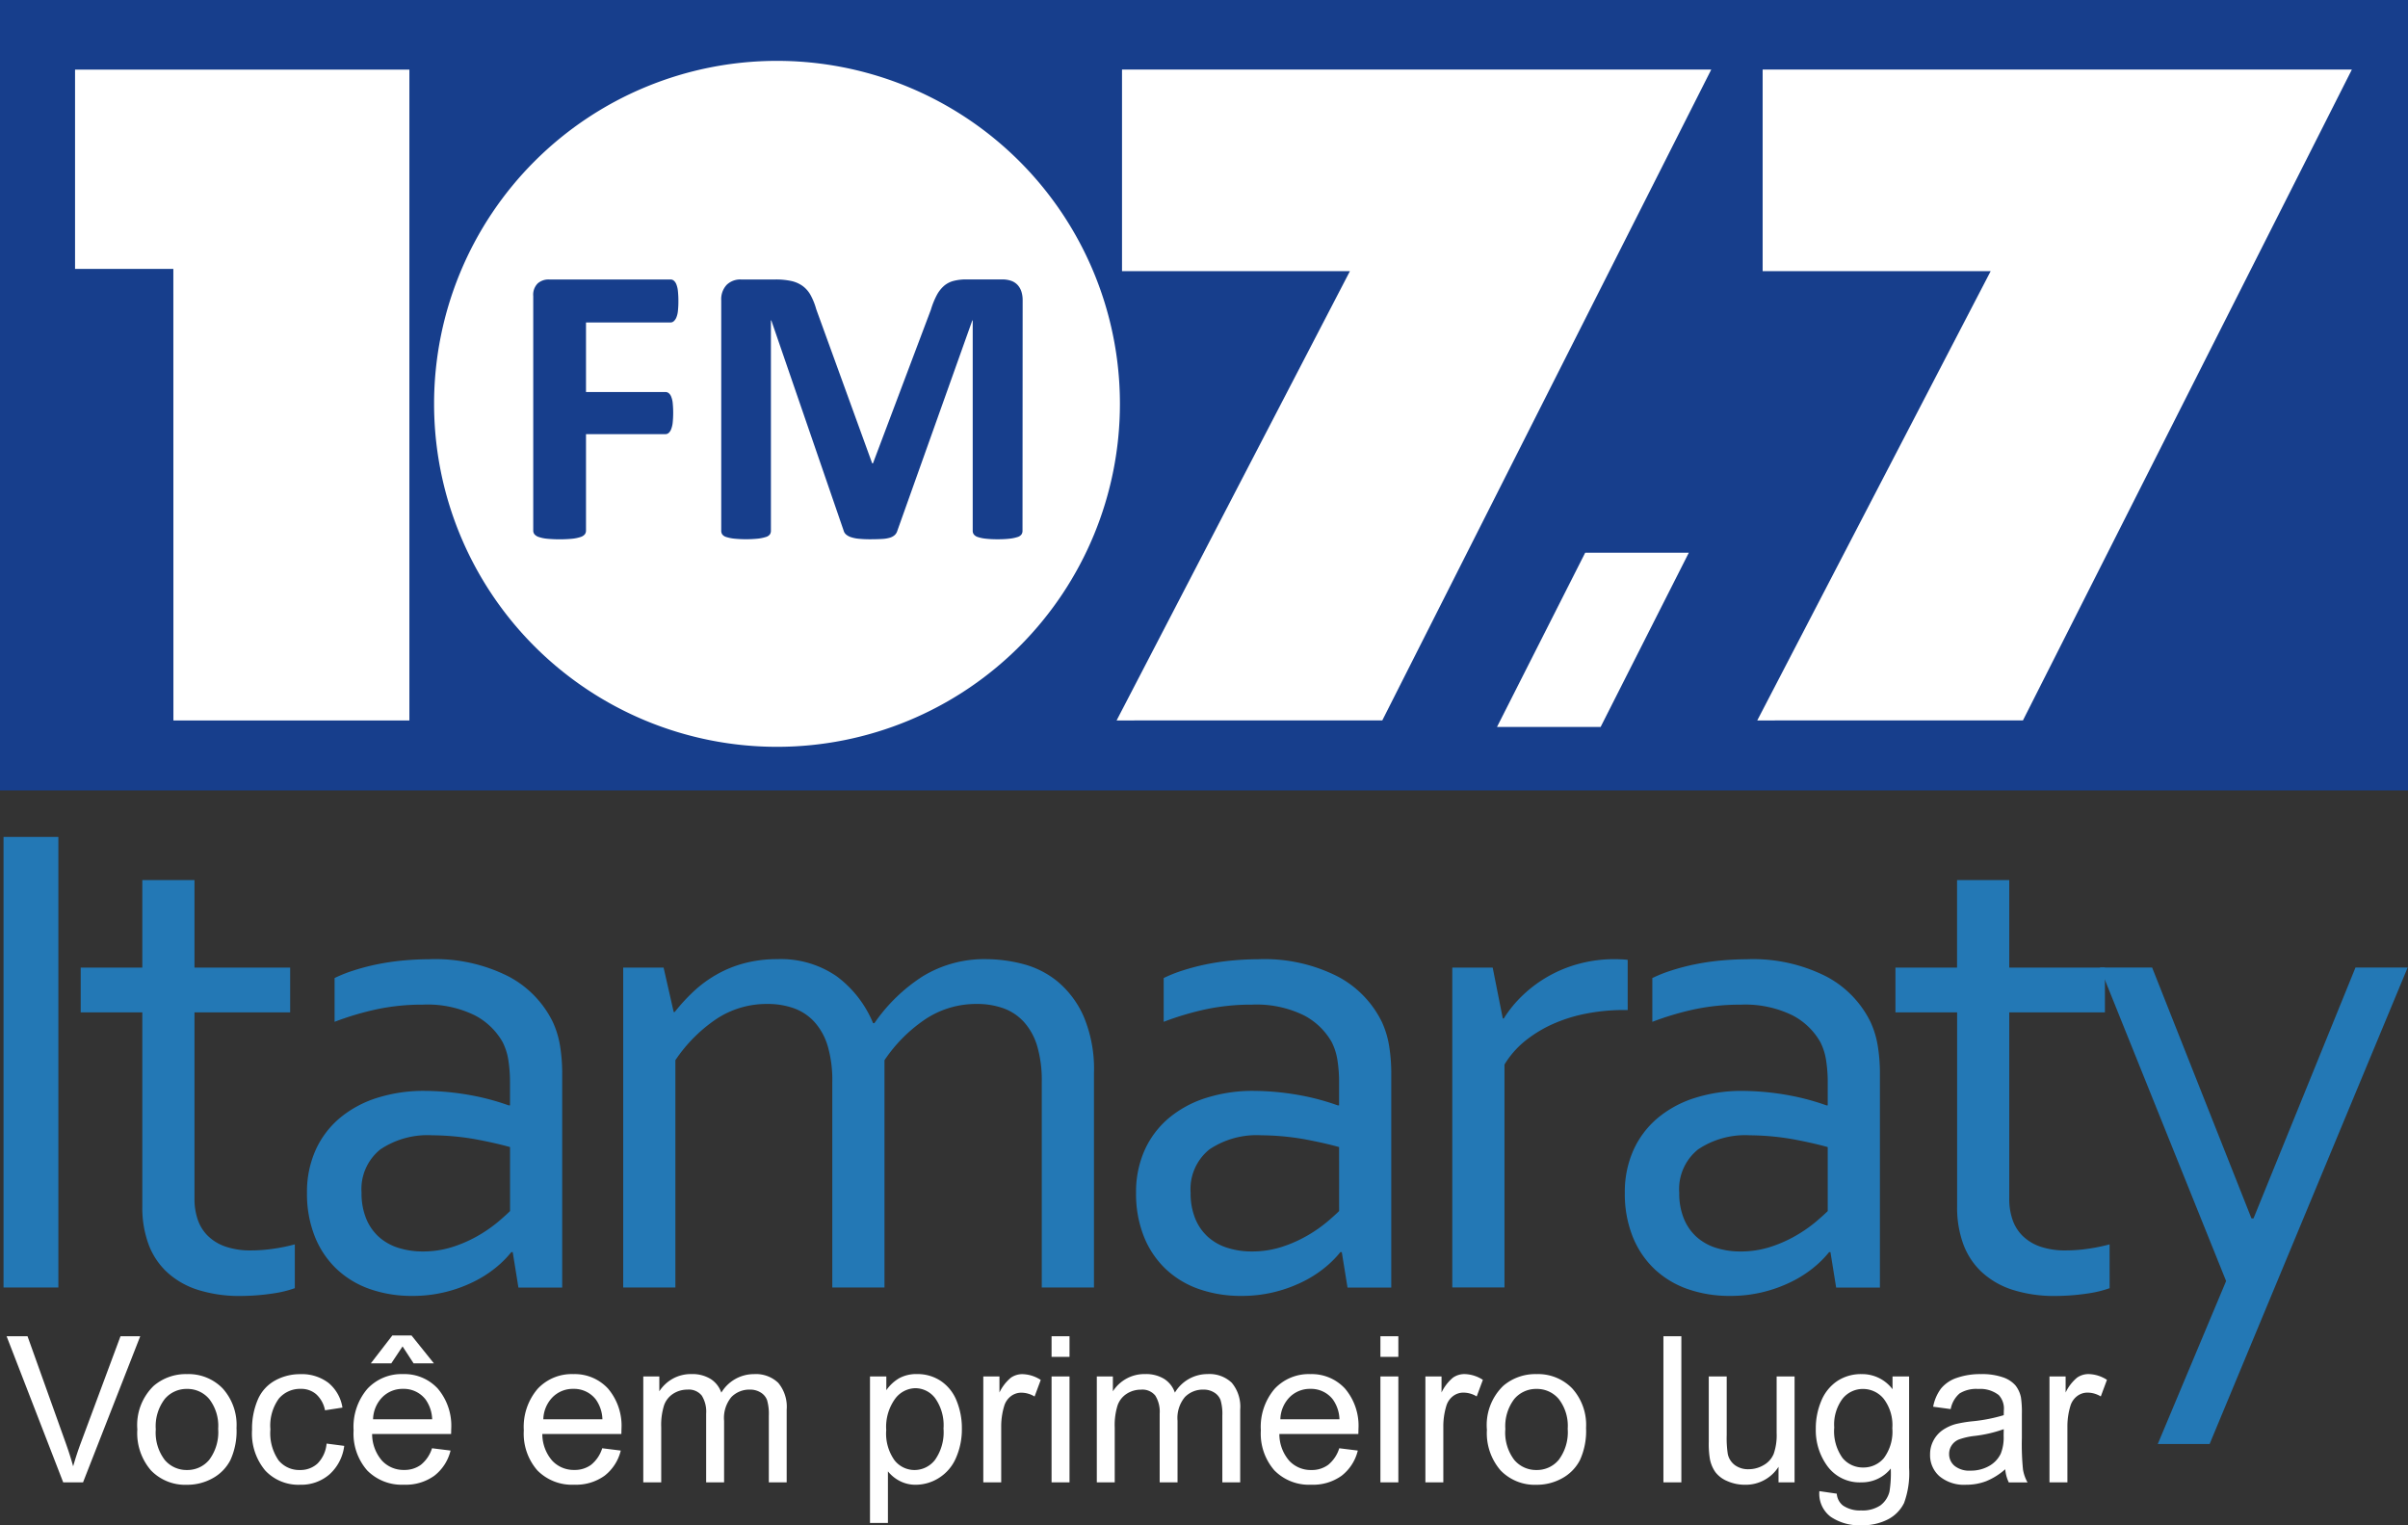 <svg id="logo" xmlns="http://www.w3.org/2000/svg" width="188.781" height="119.56" viewBox="0 0 188.781 119.56">
  <rect x="0" y="0" width="188.781" height="119.56" fill="#333333" stroke="none"/>
  <g id="Grupo_1" data-name="Grupo 1" transform="translate(0.276 65.602)">
    <path id="Caminho_1" data-name="Caminho 1" d="M482.966,461.563V426.246h4.3v35.317Z" transform="translate(-482.966 -426.246)" fill="#2378b5"/>
    <path id="Caminho_2" data-name="Caminho 2" d="M508.707,463.238a8.564,8.564,0,0,1-1.61.4,17.467,17.467,0,0,1-2.587.211,10.8,10.8,0,0,1-3.431-.488,6.443,6.443,0,0,1-2.415-1.4,5.67,5.67,0,0,1-1.438-2.2,8.291,8.291,0,0,1-.475-2.877V441.621H491.92V438.11h4.831v-6.863h4.091v6.863h7.5v3.511h-7.5v14.623a4.967,4.967,0,0,0,.251,1.61,3.259,3.259,0,0,0,.792,1.28,3.681,3.681,0,0,0,1.386.845,6.02,6.02,0,0,0,2.032.3,12,12,0,0,0,1.729-.132,13.619,13.619,0,0,0,1.676-.343Z" transform="translate(-485.87 -427.868)" fill="#2378b5"/>
    <path id="Caminho_3" data-name="Caminho 3" d="M534.309,463.391H534.2a8.167,8.167,0,0,1-1.267,1.255,9.169,9.169,0,0,1-1.769,1.108,10.883,10.883,0,0,1-2.191.779,10.664,10.664,0,0,1-2.534.29,9.894,9.894,0,0,1-3.339-.541,7.284,7.284,0,0,1-2.613-1.584,7.165,7.165,0,0,1-1.7-2.548,9.031,9.031,0,0,1-.607-3.4,8.007,8.007,0,0,1,.673-3.352,7.1,7.1,0,0,1,1.887-2.507,8.542,8.542,0,0,1,2.917-1.584,12.1,12.1,0,0,1,3.761-.555,20.965,20.965,0,0,1,3.617.343,18.85,18.85,0,0,1,2.956.792h.105v-1.742a11.19,11.19,0,0,0-.132-1.821,4.68,4.68,0,0,0-.449-1.4,5.325,5.325,0,0,0-2.191-2.1,8.428,8.428,0,0,0-4.065-.832,17.165,17.165,0,0,0-3.577.357,22.5,22.5,0,0,0-3.339.99v-3.432a10.745,10.745,0,0,1,1.491-.593,17.535,17.535,0,0,1,1.809-.476,19.405,19.405,0,0,1,2.006-.3q1.056-.1,2.111-.105a12.69,12.69,0,0,1,6.217,1.346,8.016,8.016,0,0,1,3.471,3.564,7.2,7.2,0,0,1,.568,1.861,13.449,13.449,0,0,1,.172,2.23v16.735h-3.432Zm-.211-8.235q-1.13-.317-2.68-.607a20.179,20.179,0,0,0-3.415-.316,6.633,6.633,0,0,0-4.073,1.108,3.988,3.988,0,0,0-1.472,3.405,5.193,5.193,0,0,0,.368,2.032,3.91,3.91,0,0,0,1.011,1.438,4.155,4.155,0,0,0,1.524.845,6.231,6.231,0,0,0,1.879.277,7.558,7.558,0,0,0,2.443-.382,10.308,10.308,0,0,0,2.011-.911,11.025,11.025,0,0,0,1.5-1.055q.617-.528.906-.818Z" transform="translate(-494.389 -430.846)" fill="#2378b5"/>
    <path id="Caminho_4" data-name="Caminho 4" d="M575.357,466.163h-4.092V450.036a9.473,9.473,0,0,0-.356-2.785,4.916,4.916,0,0,0-1.03-1.887,4.02,4.02,0,0,0-1.61-1.082,6.076,6.076,0,0,0-2.1-.343,7.124,7.124,0,0,0-3.986,1.175,11.841,11.841,0,0,0-3.22,3.234v17.816h-4.091V441.088h3.167l.792,3.484h.079a14.461,14.461,0,0,1,1.491-1.624,9.643,9.643,0,0,1,1.8-1.32,9.057,9.057,0,0,1,2.178-.884,10,10,0,0,1,2.586-.317,7.683,7.683,0,0,1,4.646,1.346,8.692,8.692,0,0,1,2.851,3.669h.105a13.328,13.328,0,0,1,3.807-3.682,9.261,9.261,0,0,1,5-1.333,11.608,11.608,0,0,1,2.8.37,7.088,7.088,0,0,1,2.723,1.359,7.5,7.5,0,0,1,2.062,2.732,10.586,10.586,0,0,1,.82,4.487v16.787h-4.092V450.036a9.5,9.5,0,0,0-.356-2.785,4.917,4.917,0,0,0-1.03-1.887,4.016,4.016,0,0,0-1.61-1.082,6.079,6.079,0,0,0-2.1-.343,7.184,7.184,0,0,0-4,1.175,11.75,11.75,0,0,0-3.234,3.234Z" transform="translate(-506.291 -430.846)" fill="#2378b5"/>
    <path id="Caminho_5" data-name="Caminho 5" d="M630.511,463.391H630.4a8.173,8.173,0,0,1-1.267,1.255,9.145,9.145,0,0,1-1.768,1.108,10.878,10.878,0,0,1-2.19.779,10.673,10.673,0,0,1-2.534.29,9.9,9.9,0,0,1-3.339-.541,7.283,7.283,0,0,1-2.613-1.584,7.172,7.172,0,0,1-1.7-2.548,9.031,9.031,0,0,1-.607-3.4,8.007,8.007,0,0,1,.673-3.352,7.1,7.1,0,0,1,1.888-2.507,8.53,8.53,0,0,1,2.917-1.584,12.094,12.094,0,0,1,3.761-.555,20.959,20.959,0,0,1,3.617.343,18.827,18.827,0,0,1,2.956.792h.105v-1.742a11.107,11.107,0,0,0-.132-1.821,4.681,4.681,0,0,0-.449-1.4,5.323,5.323,0,0,0-2.19-2.1,8.433,8.433,0,0,0-4.065-.832,17.155,17.155,0,0,0-3.576.357,22.45,22.45,0,0,0-3.339.99v-3.432a10.716,10.716,0,0,1,1.491-.593,17.47,17.47,0,0,1,1.808-.476,19.431,19.431,0,0,1,2.006-.3q1.055-.1,2.111-.105a12.684,12.684,0,0,1,6.216,1.346,8.014,8.014,0,0,1,3.471,3.564,7.193,7.193,0,0,1,.567,1.861,13.442,13.442,0,0,1,.172,2.23v16.735H630.96Zm-.212-8.235q-1.13-.317-2.68-.607a20.173,20.173,0,0,0-3.415-.316,6.634,6.634,0,0,0-4.073,1.108,3.989,3.989,0,0,0-1.471,3.405,5.178,5.178,0,0,0,.368,2.032,3.892,3.892,0,0,0,1.011,1.438,4.137,4.137,0,0,0,1.523.845,6.234,6.234,0,0,0,1.879.277,7.562,7.562,0,0,0,2.444-.382,10.317,10.317,0,0,0,2.01-.911,10.988,10.988,0,0,0,1.5-1.055q.617-.528.906-.818Z" transform="translate(-525.594 -430.846)" fill="#2378b5"/>
    <path id="Caminho_6" data-name="Caminho 6" d="M664.827,444.414h-.316a15.365,15.365,0,0,0-2.85.264,12.059,12.059,0,0,0-2.627.8,10,10,0,0,0-2.217,1.333,7.113,7.113,0,0,0-1.649,1.875v17.473h-4.092V441.088h3.167l.792,3.986h.079a9.337,9.337,0,0,1,1.491-1.821,10.184,10.184,0,0,1,4.421-2.469,10.6,10.6,0,0,1,2.771-.356q.264,0,.541.013c.185.009.347.022.488.039Z" transform="translate(-537.496 -430.846)" fill="#2378b5"/>
    <path id="Caminho_7" data-name="Caminho 7" d="M687.214,463.391h-.105a8.233,8.233,0,0,1-1.267,1.255,9.154,9.154,0,0,1-1.769,1.108,10.878,10.878,0,0,1-2.19.779,10.673,10.673,0,0,1-2.534.29,9.9,9.9,0,0,1-3.339-.541A7.275,7.275,0,0,1,673.4,464.7a7.164,7.164,0,0,1-1.7-2.548,9.017,9.017,0,0,1-.607-3.4,8.008,8.008,0,0,1,.674-3.352,7.1,7.1,0,0,1,1.887-2.507,8.524,8.524,0,0,1,2.917-1.584,12.094,12.094,0,0,1,3.76-.555,20.96,20.96,0,0,1,3.617.343,18.826,18.826,0,0,1,2.956.792H687v-1.742a11.114,11.114,0,0,0-.132-1.821,4.68,4.68,0,0,0-.449-1.4,5.323,5.323,0,0,0-2.19-2.1,8.433,8.433,0,0,0-4.065-.832,17.155,17.155,0,0,0-3.576.357,22.467,22.467,0,0,0-3.339.99v-3.432a10.715,10.715,0,0,1,1.491-.593,17.444,17.444,0,0,1,1.809-.476,19.394,19.394,0,0,1,2.005-.3q1.055-.1,2.111-.105a12.684,12.684,0,0,1,6.216,1.346,8.014,8.014,0,0,1,3.471,3.564,7.2,7.2,0,0,1,.568,1.861,13.449,13.449,0,0,1,.172,2.23v16.735h-3.431ZM687,455.157q-1.13-.317-2.68-.607a20.173,20.173,0,0,0-3.415-.316,6.634,6.634,0,0,0-4.073,1.108,3.988,3.988,0,0,0-1.472,3.405,5.178,5.178,0,0,0,.368,2.032,3.894,3.894,0,0,0,1.011,1.438,4.141,4.141,0,0,0,1.524.845,6.229,6.229,0,0,0,1.878.277,7.561,7.561,0,0,0,2.444-.382,10.3,10.3,0,0,0,2.01-.911,10.986,10.986,0,0,0,1.5-1.055q.617-.528.906-.818Z" transform="translate(-543.987 -430.846)" fill="#2378b5"/>
    <path id="Caminho_8" data-name="Caminho 8" d="M719.292,463.238a8.551,8.551,0,0,1-1.61.4,17.46,17.46,0,0,1-2.587.211,10.806,10.806,0,0,1-3.431-.488,6.454,6.454,0,0,1-2.415-1.4,5.677,5.677,0,0,1-1.439-2.2,8.291,8.291,0,0,1-.475-2.877V441.621H702.5V438.11h4.83v-6.863h4.092v6.863h7.5v3.511h-7.5v14.623a4.965,4.965,0,0,0,.251,1.61,3.251,3.251,0,0,0,.792,1.28,3.673,3.673,0,0,0,1.385.845,6.023,6.023,0,0,0,2.033.3,12,12,0,0,0,1.729-.132,13.636,13.636,0,0,0,1.676-.343Z" transform="translate(-554.178 -427.868)" fill="#2378b5"/>
    <path id="Caminho_9" data-name="Caminho 9" d="M726.227,441.4h4.091l7.788,19.664h.161l7.994-19.664h4.091l-15.527,37.349H730.76l5.358-12.775Z" transform="translate(-561.873 -431.163)" fill="#2378b5"/>
  </g>
  <rect id="Retângulo_14" data-name="Retângulo 14" width="188.781" height="61.957" fill="#173e8c"/>
  <g id="Grupo_2" data-name="Grupo 2" transform="translate(5.884 4.771)">
    <path id="Caminho_10" data-name="Caminho 10" d="M498.972,352.845h-7.706V337.224h26.211v51.015h-18.5Z" transform="translate(-491.266 -336.539)" fill="#fff"/>
    <path id="Caminho_11" data-name="Caminho 11" d="M612.124,388.239l18.292-35.218H612.548v-15.8h46.194l-25.789,51.015Z" transform="translate(-530.469 -336.539)" fill="#fff"/>
    <path id="Caminho_12" data-name="Caminho 12" d="M686.461,388.239l18.3-35.218H686.884v-15.8h46.193l-25.787,51.015Z" transform="translate(-554.581 -336.539)" fill="#fff"/>
    <path id="Caminho_13" data-name="Caminho 13" d="M586.694,363.095a26.884,26.884,0,1,1-26.886-26.885A26.885,26.885,0,0,1,586.694,363.095Z" transform="translate(-504.779 -336.21)" fill="#fff"/>
    <path id="Caminho_14" data-name="Caminho 14" d="M664.386,406.932h-8.124l6.915-13.657H671.3Z" transform="translate(-544.786 -354.72)" fill="#fff"/>
  </g>
  <g id="Grupo_3" data-name="Grupo 3" transform="translate(41.81 21.907)">
    <path id="Caminho_15" data-name="Caminho 15" d="M555.814,363.264a6.779,6.779,0,0,1-.039.791,1.774,1.774,0,0,1-.126.509.81.81,0,0,1-.2.282.373.373,0,0,1-.251.094h-6.627v5.452h6.22a.419.419,0,0,1,.25.078.644.644,0,0,1,.2.266,1.755,1.755,0,0,1,.126.5,7.839,7.839,0,0,1,0,1.567,1.971,1.971,0,0,1-.126.517.712.712,0,0,1-.2.29.392.392,0,0,1-.25.086h-6.22v7.552a.483.483,0,0,1-.094.3.706.706,0,0,1-.337.211,3.062,3.062,0,0,1-.634.133,10.571,10.571,0,0,1-2,0,2.894,2.894,0,0,1-.634-.133.761.761,0,0,1-.337-.211.454.454,0,0,1-.1-.3V362.872a1.252,1.252,0,0,1,.353-.995,1.278,1.278,0,0,1,.87-.305h9.54a.4.4,0,0,1,.251.086.718.718,0,0,1,.2.282,1.893,1.893,0,0,1,.126.524A7.014,7.014,0,0,1,555.814,363.264Z" transform="translate(-544.44 -361.572)" fill="#173e8c"/>
    <path id="Caminho_16" data-name="Caminho 16" d="M589.862,381.281a.488.488,0,0,1-.086.282.6.6,0,0,1-.314.2,3.124,3.124,0,0,1-.6.125,8.012,8.012,0,0,1-.956.047,7.841,7.841,0,0,1-.94-.047,2.946,2.946,0,0,1-.6-.125.652.652,0,0,1-.314-.2.458.458,0,0,1-.094-.282v-16.5h-.032l-5.875,16.481a.753.753,0,0,1-.2.337,1,1,0,0,1-.383.212,2.622,2.622,0,0,1-.619.1q-.377.023-.909.024a8.86,8.86,0,0,1-.909-.04,2.7,2.7,0,0,1-.619-.125,1.137,1.137,0,0,1-.384-.211.609.609,0,0,1-.188-.3l-5.671-16.481h-.031v16.5a.491.491,0,0,1-.086.282.612.612,0,0,1-.322.2,3.321,3.321,0,0,1-.6.125,9.446,9.446,0,0,1-1.888,0,3.131,3.131,0,0,1-.6-.125.6.6,0,0,1-.313-.2.492.492,0,0,1-.086-.282V363.217a1.655,1.655,0,0,1,.423-1.222,1.525,1.525,0,0,1,1.128-.423h2.7a5.657,5.657,0,0,1,1.238.118,2.4,2.4,0,0,1,.893.392,2.209,2.209,0,0,1,.626.72,5.2,5.2,0,0,1,.439,1.1l4.386,12.079h.063l4.543-12.047a6.387,6.387,0,0,1,.447-1.113,2.594,2.594,0,0,1,.564-.736,1.867,1.867,0,0,1,.76-.4,3.949,3.949,0,0,1,1.018-.118h2.773a2.168,2.168,0,0,1,.729.109,1.243,1.243,0,0,1,.5.322,1.392,1.392,0,0,1,.3.517,2.187,2.187,0,0,1,.1.7Z" transform="translate(-551.51 -361.572)" fill="#173e8c"/>
  </g>
  <path id="Caminho_313" data-name="Caminho 313" d="M4.508,0,.07-11.453H1.711l2.977,8.32q.359,1,.6,1.875.266-.937.617-1.875L9-11.453h1.547L6.063,0ZM10.32-4.148A4.276,4.276,0,0,1,11.6-7.562a3.861,3.861,0,0,1,2.609-.922,3.722,3.722,0,0,1,2.8,1.121,4.265,4.265,0,0,1,1.086,3.1,5.489,5.489,0,0,1-.48,2.52,3.4,3.4,0,0,1-1.4,1.426,4.071,4.071,0,0,1-2,.508A3.729,3.729,0,0,1,11.395-.93,4.462,4.462,0,0,1,10.32-4.148Zm1.445,0a3.534,3.534,0,0,0,.7,2.387,2.229,2.229,0,0,0,1.75.793,2.216,2.216,0,0,0,1.742-.8,3.618,3.618,0,0,0,.7-2.43,3.428,3.428,0,0,0-.7-2.332,2.224,2.224,0,0,0-1.738-.793,2.233,2.233,0,0,0-1.75.789A3.518,3.518,0,0,0,11.766-4.148ZM25.156-3.039l1.383.18a3.586,3.586,0,0,1-1.16,2.238,3.38,3.38,0,0,1-2.293.809A3.562,3.562,0,0,1,20.348-.926a4.517,4.517,0,0,1-1.035-3.191,5.775,5.775,0,0,1,.445-2.352A3.1,3.1,0,0,1,21.113-7.98a4.022,4.022,0,0,1,1.98-.5A3.443,3.443,0,0,1,25.3-7.8a3.135,3.135,0,0,1,1.1,1.941l-1.367.211a2.27,2.27,0,0,0-.691-1.258,1.789,1.789,0,0,0-1.2-.422,2.183,2.183,0,0,0-1.727.762,3.616,3.616,0,0,0-.664,2.41,3.738,3.738,0,0,0,.641,2.43,2.085,2.085,0,0,0,1.672.758,1.97,1.97,0,0,0,1.383-.508A2.52,2.52,0,0,0,25.156-3.039Zm8.266.367,1.453.18A3.545,3.545,0,0,1,33.6-.516a3.828,3.828,0,0,1-2.375.7A3.8,3.8,0,0,1,28.34-.934a4.381,4.381,0,0,1-1.066-3.145,4.585,4.585,0,0,1,1.078-3.25,3.649,3.649,0,0,1,2.8-1.156,3.547,3.547,0,0,1,2.719,1.133,4.5,4.5,0,0,1,1.055,3.188q0,.125-.008.375H28.727A3.188,3.188,0,0,0,29.5-1.7a2.3,2.3,0,0,0,1.734.727,2.152,2.152,0,0,0,1.32-.406A2.7,2.7,0,0,0,33.422-2.672ZM28.8-4.945h4.633a2.811,2.811,0,0,0-.531-1.57,2.155,2.155,0,0,0-1.742-.812,2.234,2.234,0,0,0-1.629.648A2.566,2.566,0,0,0,28.8-4.945Zm2.313-5.711-.883,1.328H28.625l1.688-2.187h1.5L33.57-9.328H31.977ZM46.766-2.672l1.453.18A3.545,3.545,0,0,1,46.945-.516a3.828,3.828,0,0,1-2.375.7A3.8,3.8,0,0,1,41.684-.934a4.381,4.381,0,0,1-1.066-3.145A4.585,4.585,0,0,1,41.7-7.328a3.649,3.649,0,0,1,2.8-1.156,3.547,3.547,0,0,1,2.719,1.133,4.5,4.5,0,0,1,1.055,3.188q0,.125-.008.375H42.07A3.188,3.188,0,0,0,42.844-1.7a2.3,2.3,0,0,0,1.734.727,2.152,2.152,0,0,0,1.32-.406A2.7,2.7,0,0,0,46.766-2.672ZM42.148-4.945h4.633a2.811,2.811,0,0,0-.531-1.57,2.155,2.155,0,0,0-1.742-.812,2.234,2.234,0,0,0-1.629.648A2.566,2.566,0,0,0,42.148-4.945ZM49.984,0V-8.3h1.258v1.164a2.957,2.957,0,0,1,1.039-.98,2.919,2.919,0,0,1,1.477-.371A2.729,2.729,0,0,1,55.27-8.1a2.049,2.049,0,0,1,.832,1.07,2.979,2.979,0,0,1,2.563-1.453,2.526,2.526,0,0,1,1.9.684A2.921,2.921,0,0,1,61.227-5.7V0h-1.4V-5.227a3.848,3.848,0,0,0-.137-1.215,1.177,1.177,0,0,0-.5-.6,1.549,1.549,0,0,0-.844-.227,1.964,1.964,0,0,0-1.453.582A2.563,2.563,0,0,0,56.32-4.82V0H54.914V-5.391A2.372,2.372,0,0,0,54.57-6.8a1.3,1.3,0,0,0-1.125-.469,2.044,2.044,0,0,0-1.1.313,1.773,1.773,0,0,0-.73.914A5.145,5.145,0,0,0,51.391-4.3V0ZM67.758,3.18V-8.3h1.281v1.078a3.158,3.158,0,0,1,1.023-.949,2.812,2.812,0,0,1,1.383-.316,3.278,3.278,0,0,1,1.875.547,3.356,3.356,0,0,1,1.227,1.543,5.634,5.634,0,0,1,.414,2.184A5.546,5.546,0,0,1,74.5-1.918,3.445,3.445,0,0,1,73.176-.355a3.41,3.41,0,0,1-1.832.543,2.646,2.646,0,0,1-1.262-.3,2.873,2.873,0,0,1-.918-.75V3.18ZM69.031-4.1a3.609,3.609,0,0,0,.648,2.367,1.988,1.988,0,0,0,1.57.766,2.033,2.033,0,0,0,1.605-.793,3.762,3.762,0,0,0,.668-2.457,3.666,3.666,0,0,0-.652-2.375,1.964,1.964,0,0,0-1.559-.789,2.025,2.025,0,0,0-1.59.84A3.758,3.758,0,0,0,69.031-4.1ZM76.641,0V-8.3h1.266v1.258A3.432,3.432,0,0,1,78.8-8.2a1.561,1.561,0,0,1,.9-.281,2.743,2.743,0,0,1,1.445.453l-.484,1.3a2.012,2.012,0,0,0-1.031-.3,1.339,1.339,0,0,0-.828.277,1.5,1.5,0,0,0-.523.77,5.478,5.478,0,0,0-.234,1.641V0Zm5.352-9.836v-1.617H83.4v1.617Zm0,9.836V-8.3H83.4V0Zm3.547,0V-8.3H86.8v1.164a2.957,2.957,0,0,1,1.039-.98,2.919,2.919,0,0,1,1.477-.371,2.729,2.729,0,0,1,1.512.383,2.049,2.049,0,0,1,.832,1.07,2.979,2.979,0,0,1,2.563-1.453,2.526,2.526,0,0,1,1.9.684A2.921,2.921,0,0,1,96.781-5.7V0h-1.4V-5.227a3.848,3.848,0,0,0-.137-1.215,1.177,1.177,0,0,0-.5-.6,1.549,1.549,0,0,0-.844-.227,1.964,1.964,0,0,0-1.453.582,2.563,2.563,0,0,0-.578,1.863V0H90.469V-5.391A2.372,2.372,0,0,0,90.125-6.8,1.3,1.3,0,0,0,89-7.266a2.044,2.044,0,0,0-1.1.313,1.773,1.773,0,0,0-.73.914A5.145,5.145,0,0,0,86.945-4.3V0Zm19.008-2.672,1.453.18a3.545,3.545,0,0,1-1.273,1.977,3.828,3.828,0,0,1-2.375.7A3.8,3.8,0,0,1,99.465-.934,4.381,4.381,0,0,1,98.4-4.078a4.585,4.585,0,0,1,1.078-3.25,3.649,3.649,0,0,1,2.8-1.156,3.547,3.547,0,0,1,2.719,1.133,4.5,4.5,0,0,1,1.055,3.188q0,.125-.008.375H99.852a3.188,3.188,0,0,0,.773,2.094,2.3,2.3,0,0,0,1.734.727,2.152,2.152,0,0,0,1.32-.406A2.7,2.7,0,0,0,104.547-2.672ZM99.93-4.945h4.633a2.811,2.811,0,0,0-.531-1.57,2.155,2.155,0,0,0-1.742-.812,2.234,2.234,0,0,0-1.629.648A2.566,2.566,0,0,0,99.93-4.945Zm7.844-4.891v-1.617h1.406v1.617Zm0,9.836V-8.3h1.406V0ZM111.3,0V-8.3h1.266v1.258a3.432,3.432,0,0,1,.895-1.164,1.561,1.561,0,0,1,.9-.281,2.743,2.743,0,0,1,1.445.453l-.484,1.3a2.012,2.012,0,0,0-1.031-.3,1.339,1.339,0,0,0-.828.277,1.5,1.5,0,0,0-.523.77,5.478,5.478,0,0,0-.234,1.641V0Zm4.82-4.148a4.276,4.276,0,0,1,1.281-3.414,3.861,3.861,0,0,1,2.609-.922,3.722,3.722,0,0,1,2.8,1.121,4.265,4.265,0,0,1,1.086,3.1,5.489,5.489,0,0,1-.48,2.52,3.4,3.4,0,0,1-1.4,1.426,4.071,4.071,0,0,1-2,.508A3.729,3.729,0,0,1,117.2-.93,4.462,4.462,0,0,1,116.125-4.148Zm1.445,0a3.534,3.534,0,0,0,.7,2.387,2.229,2.229,0,0,0,1.75.793,2.216,2.216,0,0,0,1.742-.8,3.618,3.618,0,0,0,.7-2.43,3.428,3.428,0,0,0-.7-2.332,2.224,2.224,0,0,0-1.738-.793,2.233,2.233,0,0,0-1.75.789A3.518,3.518,0,0,0,117.57-4.148ZM129.961,0V-11.453h1.406V0Zm9.023,0V-1.219A3.037,3.037,0,0,1,136.352.188a3.355,3.355,0,0,1-1.371-.281,2.258,2.258,0,0,1-.945-.707,2.65,2.65,0,0,1-.434-1.043,7.14,7.14,0,0,1-.086-1.312V-8.3h1.406v4.6a8.2,8.2,0,0,0,.086,1.484,1.467,1.467,0,0,0,.563.871,1.743,1.743,0,0,0,1.063.316,2.314,2.314,0,0,0,1.188-.324,1.8,1.8,0,0,0,.785-.883,4.43,4.43,0,0,0,.23-1.621V-8.3h1.406V0Zm3.2.688,1.367.2a1.3,1.3,0,0,0,.477.922,2.341,2.341,0,0,0,1.43.391,2.511,2.511,0,0,0,1.508-.391,1.922,1.922,0,0,0,.719-1.094,8.982,8.982,0,0,0,.1-1.8A2.892,2.892,0,0,1,145.492,0a3.131,3.131,0,0,1-2.648-1.234,4.753,4.753,0,0,1-.937-2.961,5.511,5.511,0,0,1,.43-2.191,3.438,3.438,0,0,1,1.246-1.551,3.365,3.365,0,0,1,1.918-.547A2.974,2.974,0,0,1,147.922-7.3v-1h1.3v7.172a6.8,6.8,0,0,1-.395,2.746,2.886,2.886,0,0,1-1.25,1.277,4.332,4.332,0,0,1-2.105.469,3.97,3.97,0,0,1-2.4-.668A2.259,2.259,0,0,1,142.188.688ZM143.352-4.3A3.6,3.6,0,0,0,144-1.914a2.059,2.059,0,0,0,1.625.75,2.078,2.078,0,0,0,1.625-.746,3.482,3.482,0,0,0,.656-2.34,3.4,3.4,0,0,0-.676-2.3A2.09,2.09,0,0,0,145.6-7.32a2.03,2.03,0,0,0-1.594.762A3.383,3.383,0,0,0,143.352-4.3Zm13.406,3.273a5.236,5.236,0,0,1-1.5.938A4.346,4.346,0,0,1,153.7.188a3.016,3.016,0,0,1-2.1-.668,2.2,2.2,0,0,1-.734-1.707,2.27,2.27,0,0,1,.277-1.113,2.3,2.3,0,0,1,.727-.809,3.417,3.417,0,0,1,1.012-.461,10.049,10.049,0,0,1,1.25-.211,12.853,12.853,0,0,0,2.508-.484q.008-.289.008-.367a1.553,1.553,0,0,0-.4-1.211,2.353,2.353,0,0,0-1.6-.477,2.484,2.484,0,0,0-1.465.348,2.124,2.124,0,0,0-.7,1.23l-1.375-.187a3.407,3.407,0,0,1,.617-1.426,2.705,2.705,0,0,1,1.242-.836,5.541,5.541,0,0,1,1.883-.293,4.983,4.983,0,0,1,1.727.25,2.275,2.275,0,0,1,.977.629,2.212,2.212,0,0,1,.438.957,7.918,7.918,0,0,1,.07,1.3v1.875a19.9,19.9,0,0,0,.09,2.48,3.129,3.129,0,0,0,.355,1h-1.469A2.982,2.982,0,0,1,156.758-1.023Zm-.117-3.141a10.317,10.317,0,0,1-2.3.531,5.313,5.313,0,0,0-1.227.281,1.223,1.223,0,0,0-.555.457,1.2,1.2,0,0,0-.2.668,1.2,1.2,0,0,0,.426.938,1.832,1.832,0,0,0,1.246.375,2.9,2.9,0,0,0,1.445-.355,2.189,2.189,0,0,0,.93-.973,3.4,3.4,0,0,0,.227-1.406ZM160.227,0V-8.3h1.266v1.258a3.432,3.432,0,0,1,.895-1.164,1.561,1.561,0,0,1,.9-.281,2.743,2.743,0,0,1,1.445.453l-.484,1.3a2.012,2.012,0,0,0-1.031-.3,1.339,1.339,0,0,0-.828.277,1.5,1.5,0,0,0-.523.77,5.478,5.478,0,0,0-.234,1.641V0Z" transform="translate(0.447 116.193)" fill="#fff"/>
</svg>
